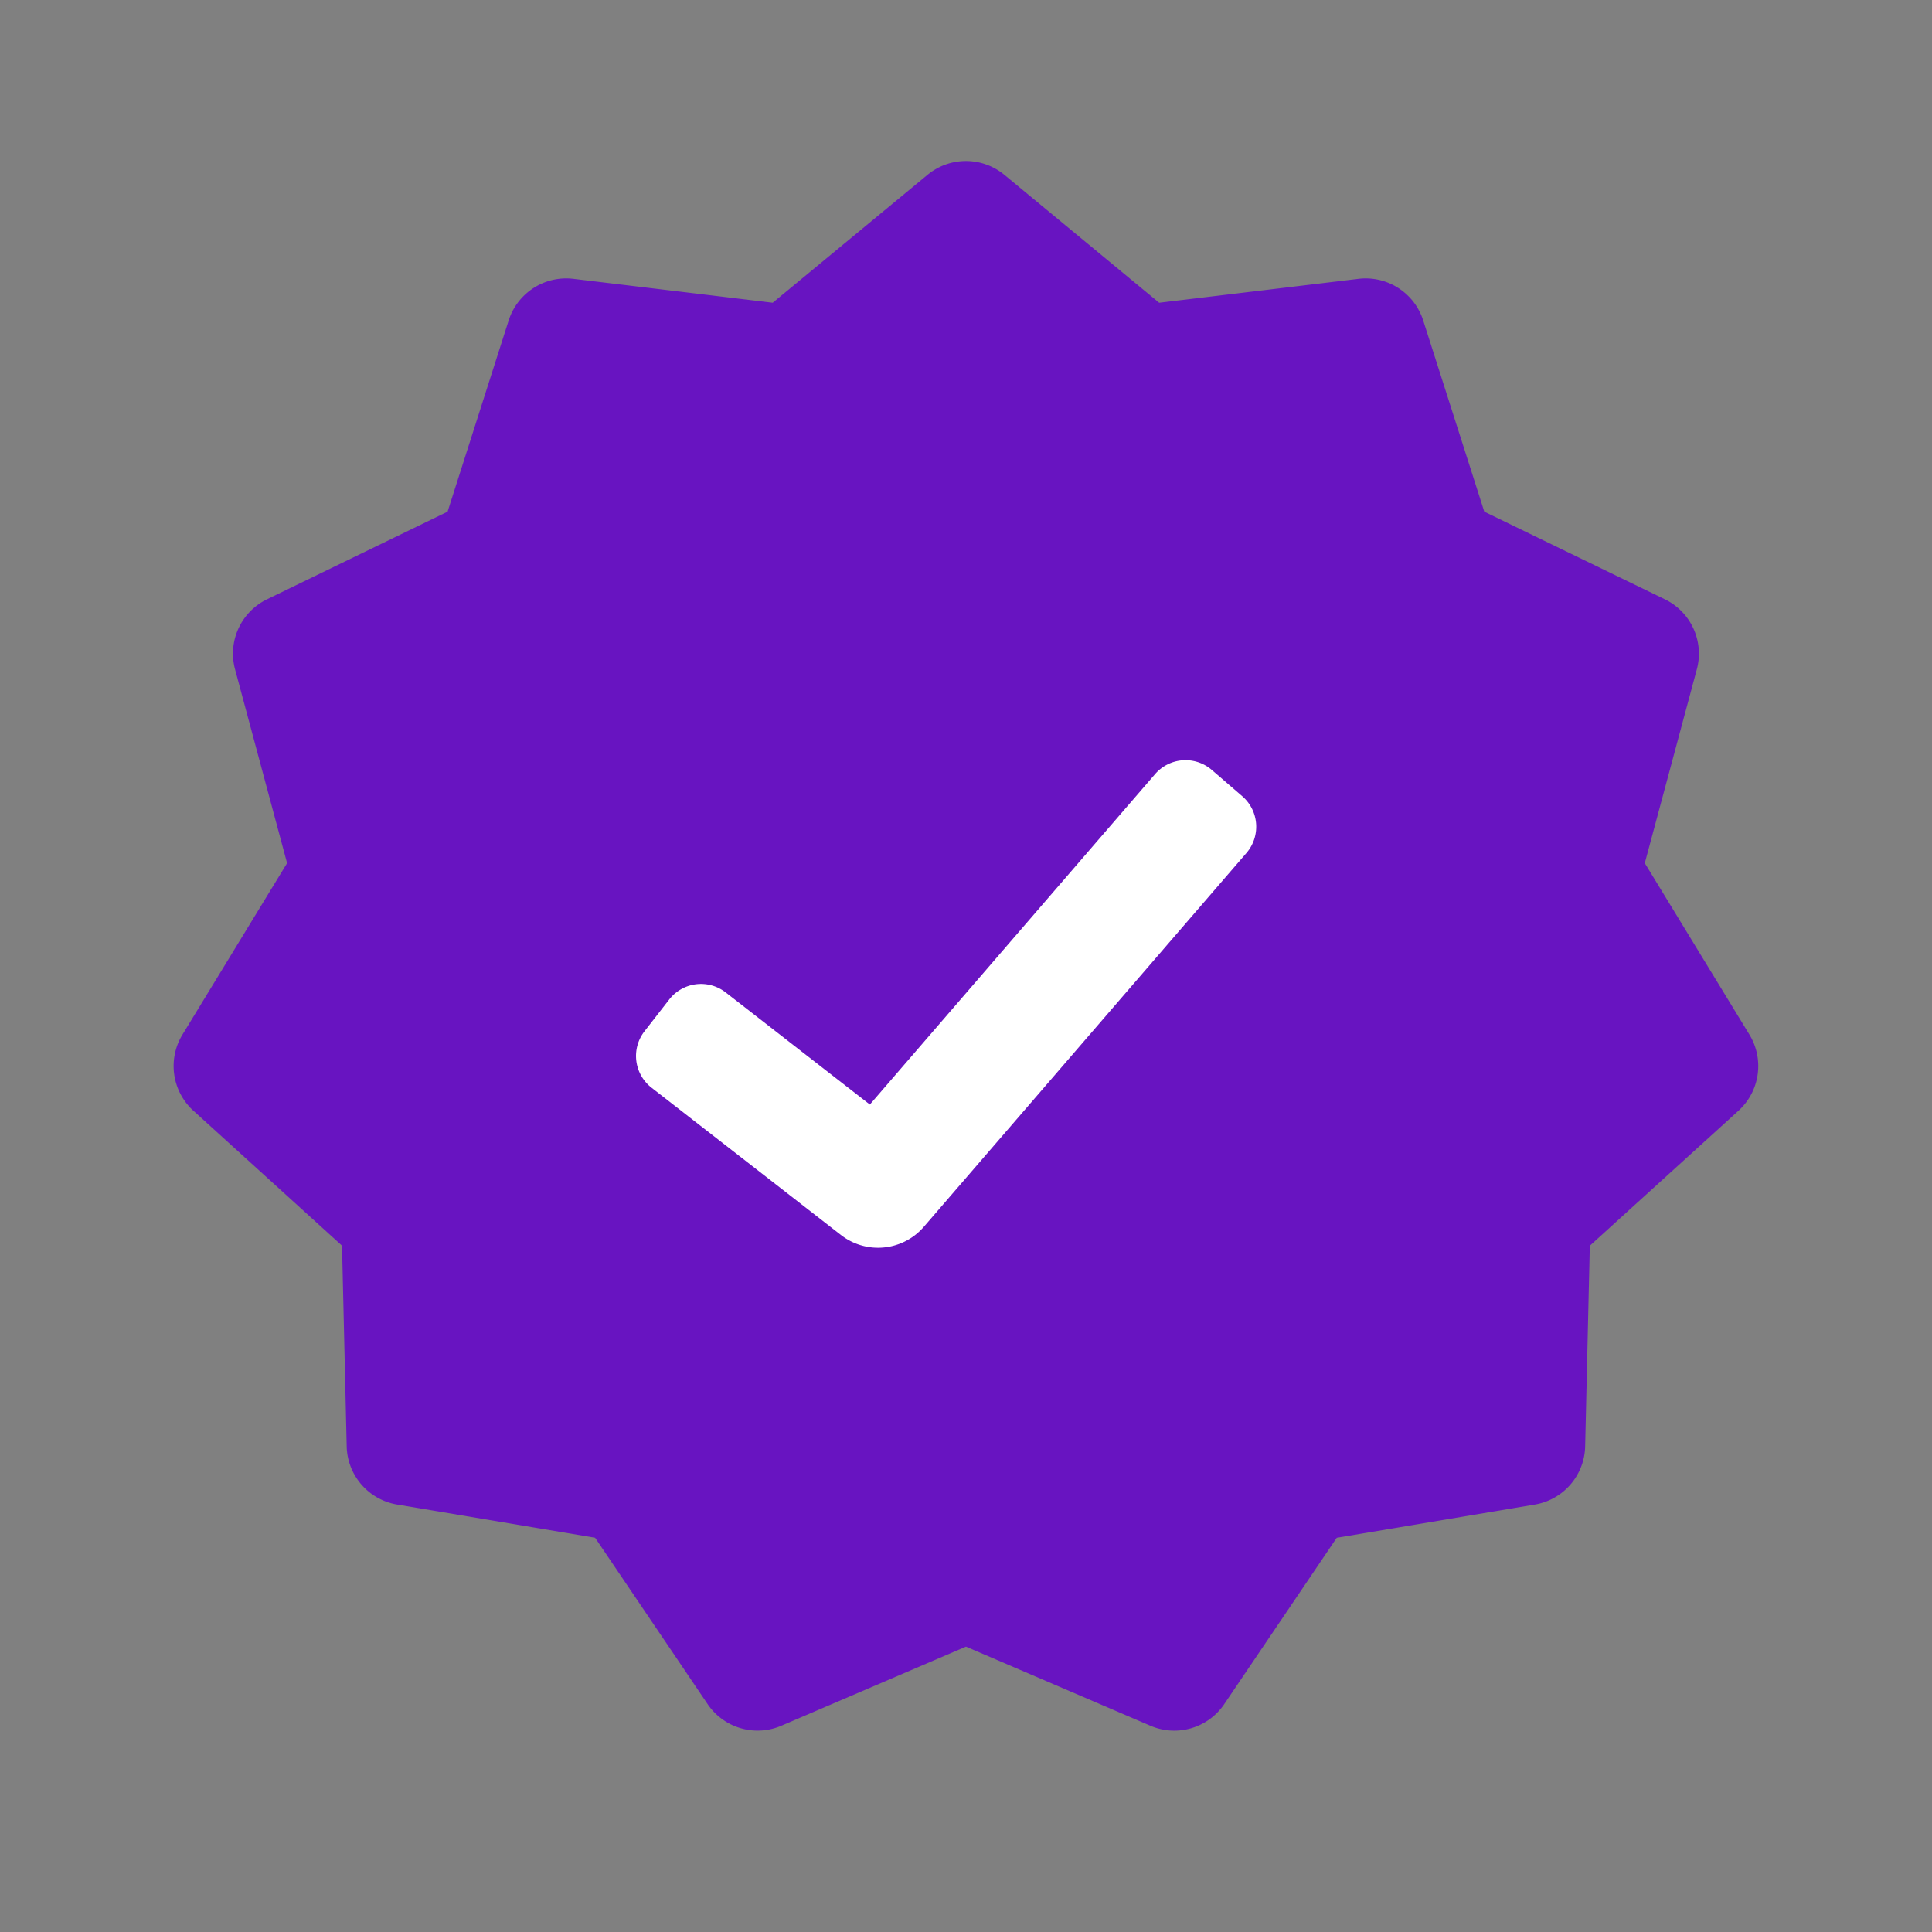 <?xml version="1.0" encoding="UTF-8"?>
<svg data-bbox="23.008 21.337 209.984 207.997" height="48" width="48" viewBox="0 0 256 256" xmlns="http://www.w3.org/2000/svg" data-type="ugc">
    <rect x="0" y="0" width="256" height="256" fill="#808080" stroke="none"/>
    <g>
        <defs>
            <linearGradient id="23018376-87e9-4911-905d-b4c592239847" gradientUnits="userSpaceOnUse" y2="43.001" x2="24" y1="3.999" x1="24">
                <stop stop-color="#6814c1" offset="0"/>
                <stop stop-color="#6814c1" offset="1"/>
            </linearGradient>
        </defs>
        <g style="mix-blend-mode:normal" text-anchor="none" font-size="none" font-weight="none" font-family="none" stroke-miterlimit="10">
            <path fill="url(#23018376-87e9-4911-905d-b4c592239847)" d="m43.466 25.705-2.599-4.259 1.293-4.817a1.5 1.5 0 0 0-.793-1.738l-4.488-2.178-1.518-4.752a1.5 1.5 0 0 0-1.607-1.033l-4.953.594-3.846-3.178a1.5 1.5 0 0 0-1.91 0l-3.846 3.178-4.953-.594a1.5 1.5 0 0 0-1.607 1.033l-1.518 4.752-4.488 2.178a1.5 1.5 0 0 0-.793 1.738l1.293 4.817-2.599 4.259a1.5 1.5 0 0 0 .271 1.892l3.693 3.354.116 4.987a1.5 1.5 0 0 0 1.252 1.444l4.92.825 2.795 4.133a1.5 1.5 0 0 0 1.833.538L24 40.913l4.585 1.966a1.5 1.5 0 0 0 1.833-.538l2.795-4.133 4.92-.825a1.5 1.5 0 0 0 1.252-1.444l.116-4.987 3.693-3.354a1.5 1.5 0 0 0 .272-1.893" transform="scale(5.333)"/>
            <path fill="#ffffff" d="M116.341 165.333a8 8 0 0 1-4.906-1.685l-25.1-19.52a5.33 5.33 0 0 1-.932-7.483l3.274-4.208a5.33 5.33 0 0 1 7.483-.933l19.099 14.853 37.792-43.781a5.336 5.336 0 0 1 7.52-.555l4.037 3.483a5.336 5.336 0 0 1 .555 7.52l-42.758 49.541a8.02 8.02 0 0 1-6.064 2.768"/>
        </g>
    </g>
</svg>
